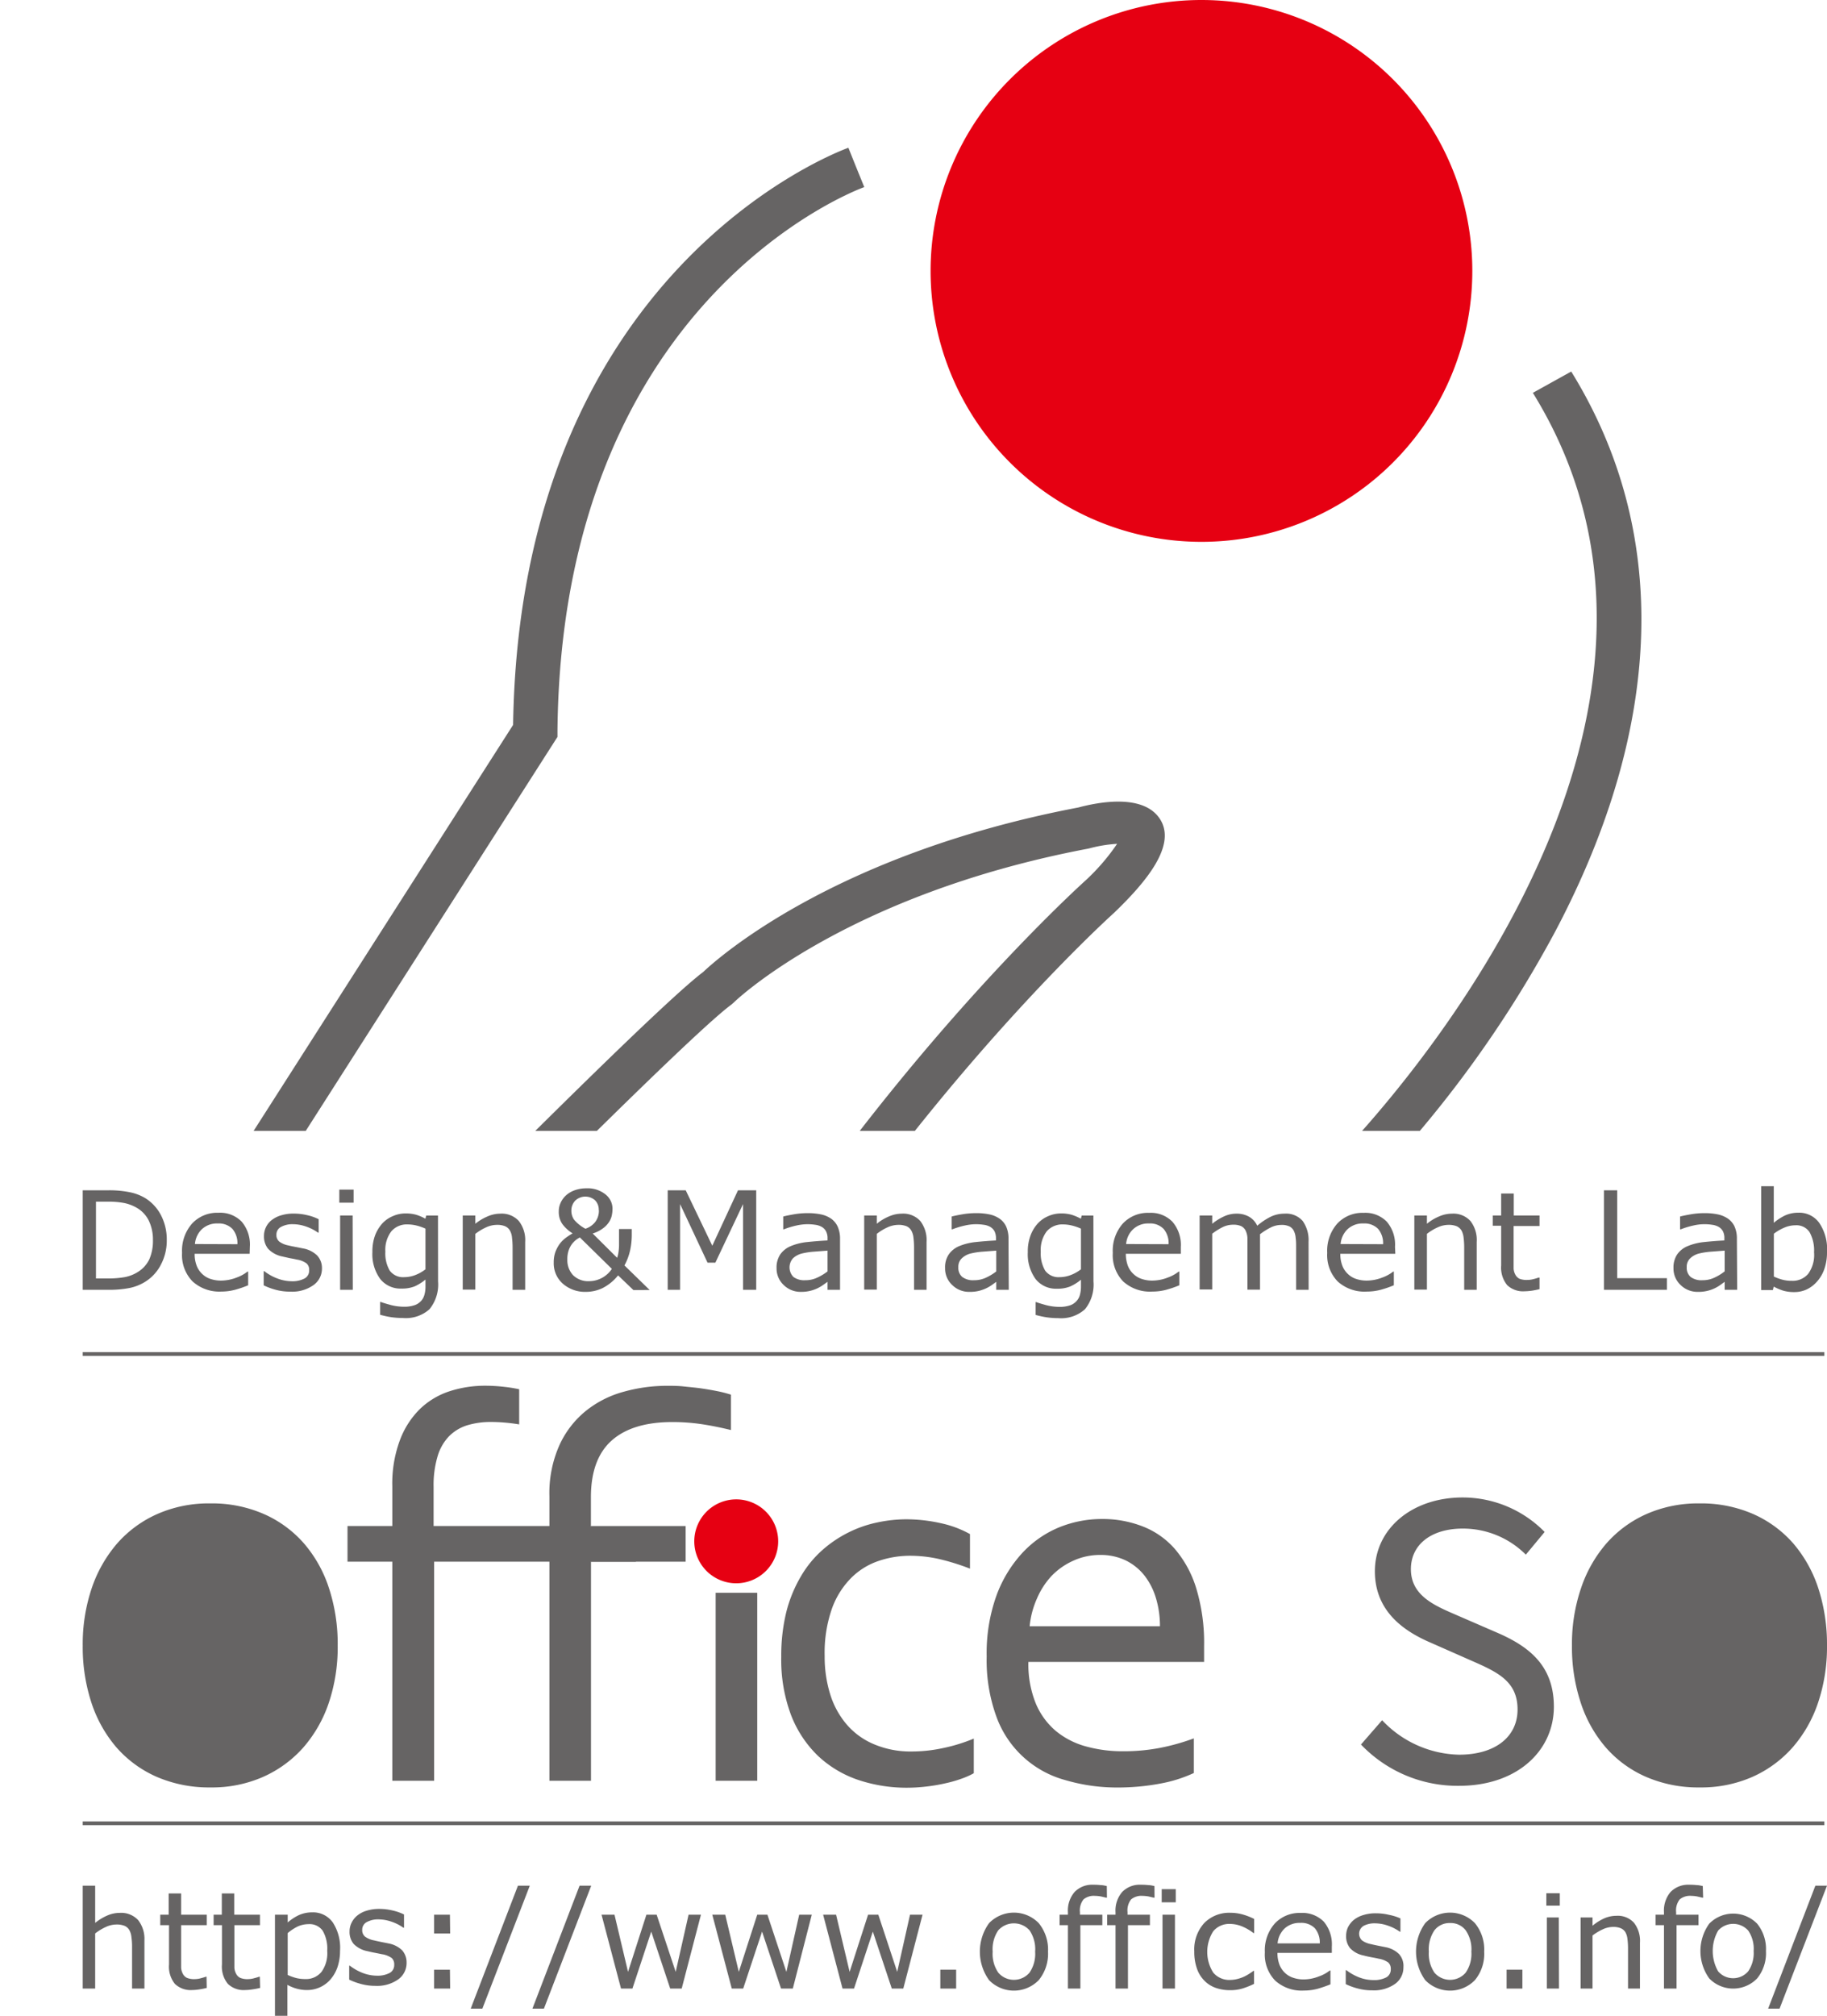 <svg xmlns="http://www.w3.org/2000/svg" xmlns:xlink="http://www.w3.org/1999/xlink" viewBox="0 0 249.57 275.3"><defs><style>.cls-1{fill:none;}.cls-2{fill:#666464;}.cls-3{clip-path:url(#clip-path);}.cls-4{fill:#e60012;}</style><clipPath id="clip-path" transform="translate(11.3)"><rect class="cls-1" x="15.79" y="18.48" width="206.69" height="135.97"/></clipPath></defs><g id="レイヤー_2" data-name="レイヤー 2"><g id="レイヤー_1-2" data-name="レイヤー 1"><path class="cls-2" d="M8.43,271.58H6.74v-5.75a9,9,0,0,0-.09-1.3,2.37,2.37,0,0,0-.29-.95,1.39,1.39,0,0,0-.65-.57,2.89,2.89,0,0,0-1.11-.18,3.51,3.51,0,0,0-1.45.34,7.29,7.29,0,0,0-1.45.88v7.53H0V257.53H1.7v5.08a7.1,7.1,0,0,1,1.64-1,4.29,4.29,0,0,1,1.74-.37,3.15,3.15,0,0,1,2.5,1A4.18,4.18,0,0,1,8.43,265Z" transform="translate(11.3)"/><path class="cls-2" d="M16.94,271.49a9.61,9.61,0,0,1-1,.2,6.6,6.6,0,0,1-1,.09,3.11,3.11,0,0,1-2.35-.84,3.74,3.74,0,0,1-.8-2.66v-5.36H10.59v-1.43h1.15v-2.9h1.7v2.9h3.5v1.43h-3.5v4.59c0,.53,0,.95,0,1.24a2.21,2.21,0,0,0,.25.84,1.27,1.27,0,0,0,.55.53,2.59,2.59,0,0,0,1.06.17,3.4,3.4,0,0,0,.87-.13c.3-.08.52-.15.65-.2h.09Z" transform="translate(11.3)"/><path class="cls-2" d="M24.23,271.49a9.35,9.35,0,0,1-1.05.2,6.37,6.37,0,0,1-1,.09,3.1,3.1,0,0,1-2.35-.84,3.7,3.7,0,0,1-.81-2.66v-5.36H17.88v-1.43H19v-2.9h1.7v2.9h3.51v1.43H20.72v4.59c0,.53,0,.95,0,1.24a2,2,0,0,0,.25.84,1.22,1.22,0,0,0,.55.53,2.55,2.55,0,0,0,1.06.17,3.32,3.32,0,0,0,.86-.13c.31-.08.52-.15.66-.2h.09Z" transform="translate(11.3)"/><path class="cls-2" d="M35.15,266.41a7,7,0,0,1-.35,2.25,5.18,5.18,0,0,1-1,1.72,4.21,4.21,0,0,1-3.12,1.4,5.2,5.2,0,0,1-1.42-.18,5.65,5.65,0,0,1-1.3-.53v4.23h-1.7V261.49H28v1.06a6.75,6.75,0,0,1,1.52-1,4.45,4.45,0,0,1,1.81-.38,3.31,3.31,0,0,1,2.83,1.38A6.3,6.3,0,0,1,35.15,266.41Zm-1.75,0a4.88,4.88,0,0,0-.62-2.73,2.19,2.19,0,0,0-1.92-.9,3.7,3.7,0,0,0-1.47.31A6.83,6.83,0,0,0,28,264v5.72a6.73,6.73,0,0,0,1.24.44,5.29,5.29,0,0,0,1.18.12,2.7,2.7,0,0,0,2.21-1A4.34,4.34,0,0,0,33.4,266.46Z" transform="translate(11.3)"/><path class="cls-2" d="M50.19,264.06H48v-2.57h2.16Zm0,7.52H48V269h2.16Z" transform="translate(11.3)"/><path class="cls-2" d="M61.07,257.53l-6.48,16.79H53l6.45-16.79Z" transform="translate(11.3)"/><path class="cls-2" d="M69.46,257.53,63,274.32H61.43l6.44-16.79Z" transform="translate(11.3)"/><path class="cls-2" d="M84.45,261.49l-2.63,10.09H80.25l-2.59-7.78-2.57,7.78H73.53l-2.66-10.09h1.77l1.85,7.81L77,261.49h1.4L81,269.3l1.76-7.81Z" transform="translate(11.3)"/><path class="cls-2" d="M99.59,261.49,97,271.58H95.39L92.8,263.8l-2.58,7.78H88.66L86,261.49h1.77l1.85,7.81,2.52-7.81h1.39l2.59,7.81,1.75-7.81Z" transform="translate(11.3)"/><path class="cls-2" d="M114.72,261.49l-2.63,10.09h-1.57l-2.59-7.78-2.57,7.78h-1.57l-2.65-10.09h1.77l1.85,7.81,2.52-7.81h1.4l2.58,7.81,1.75-7.81Z" transform="translate(11.3)"/><path class="cls-2" d="M119.31,271.58h-2.16V269h2.16Z" transform="translate(11.3)"/><path class="cls-2" d="M131.86,266.54a5.67,5.67,0,0,1-1.27,3.89,4.73,4.73,0,0,1-6.78,0,6.65,6.65,0,0,1,0-7.79,4.73,4.73,0,0,1,6.78,0A5.72,5.72,0,0,1,131.86,266.54Zm-1.76,0a4.58,4.58,0,0,0-.76-2.91,2.87,2.87,0,0,0-4.28,0,4.58,4.58,0,0,0-.76,2.91,4.53,4.53,0,0,0,.77,2.87,2.81,2.81,0,0,0,4.26,0A4.52,4.52,0,0,0,130.1,266.54Z" transform="translate(11.3)"/><path class="cls-2" d="M139.91,259.17h-.09l-.73-.17a5,5,0,0,0-.8-.08,2.2,2.2,0,0,0-1.58.48,2.43,2.43,0,0,0-.49,1.75v.34h3.06v1.43h-3v8.66h-1.7v-8.66h-1.14v-1.43h1.14v-.33a3.89,3.89,0,0,1,.9-2.76,3.34,3.34,0,0,1,2.58-1,8.17,8.17,0,0,1,1,.05c.3,0,.58.08.83.13Z" transform="translate(11.3)"/><path class="cls-2" d="M146.41,259.17h-.09l-.73-.17a5,5,0,0,0-.8-.08,2.21,2.21,0,0,0-1.58.48,2.43,2.43,0,0,0-.49,1.75v.34h3.06v1.43h-3v8.66h-1.7v-8.66h-1.14v-1.43h1.14v-.33a3.89,3.89,0,0,1,.9-2.76,3.34,3.34,0,0,1,2.58-1,7.91,7.91,0,0,1,1,.05c.31,0,.59.08.84.13Z" transform="translate(11.3)"/><path class="cls-2" d="M149.31,259.8h-1.92V258h1.92Zm-.11,11.78h-1.7V261.49h1.7Z" transform="translate(11.3)"/><path class="cls-2" d="M160,270.94a10.53,10.53,0,0,1-1.61.64,5.73,5.73,0,0,1-1.63.22,5.87,5.87,0,0,1-2-.32,4,4,0,0,1-1.56-1,4.32,4.32,0,0,1-1-1.64,6.81,6.81,0,0,1-.36-2.32,5.36,5.36,0,0,1,1.36-3.89,4.77,4.77,0,0,1,3.58-1.4,6.19,6.19,0,0,1,1.71.24,8.7,8.7,0,0,1,1.53.6V264h-.09a6.77,6.77,0,0,0-1.61-.93,4.48,4.48,0,0,0-1.61-.32,2.85,2.85,0,0,0-2.28,1,5.28,5.28,0,0,0,0,5.65,2.86,2.86,0,0,0,2.3,1,4.25,4.25,0,0,0,1-.13,5.17,5.17,0,0,0,1-.36,6.56,6.56,0,0,0,.69-.4c.22-.14.39-.26.52-.36H160Z" transform="translate(11.3)"/><path class="cls-2" d="M170.63,266.71H163.2a4.43,4.43,0,0,0,.28,1.62,3.1,3.1,0,0,0,.77,1.13,3,3,0,0,0,1.12.65,4.27,4.27,0,0,0,1.42.22,5.69,5.69,0,0,0,2.07-.41,4.93,4.93,0,0,0,1.49-.81h.09V271a15.92,15.92,0,0,1-1.76.61,7.15,7.15,0,0,1-1.87.24,5.39,5.39,0,0,1-3.92-1.36,5.1,5.1,0,0,1-1.41-3.86,5.55,5.55,0,0,1,1.35-3.93,4.64,4.64,0,0,1,3.55-1.45,4.11,4.11,0,0,1,3.15,1.19,4.8,4.8,0,0,1,1.1,3.39Zm-1.65-1.3a3,3,0,0,0-.67-2.07,2.59,2.59,0,0,0-2-.73,3,3,0,0,0-2.17.8,3.17,3.17,0,0,0-.92,2Z" transform="translate(11.3)"/><path class="cls-2" d="M180.41,268.67a2.75,2.75,0,0,1-1.14,2.27,5,5,0,0,1-3.12.88,7.37,7.37,0,0,1-2.05-.27,8.43,8.43,0,0,1-1.57-.58v-1.9h.09a7,7,0,0,0,1.79,1,5.46,5.46,0,0,0,1.89.35,3.57,3.57,0,0,0,1.75-.36,1.21,1.21,0,0,0,.63-1.13,1.16,1.16,0,0,0-.34-.91,3.12,3.12,0,0,0-1.32-.52c-.24-.06-.56-.12-.94-.19s-.75-.15-1.07-.24a3.47,3.47,0,0,1-1.88-1,2.55,2.55,0,0,1-.55-1.67,2.78,2.78,0,0,1,.25-1.18,3.13,3.13,0,0,1,.78-1,3.74,3.74,0,0,1,1.29-.67,5.6,5.6,0,0,1,1.75-.25,7.75,7.75,0,0,1,1.83.22A6.7,6.7,0,0,1,180,262v1.81h-.09a6.16,6.16,0,0,0-1.58-.81,5.45,5.45,0,0,0-1.83-.33A3.17,3.17,0,0,0,175,263a1.25,1.25,0,0,0-.25,2,3,3,0,0,0,1.23.51c.31.08.66.15,1,.22s.71.14,1,.2a3.54,3.54,0,0,1,1.82.93A2.42,2.42,0,0,1,180.41,268.67Z" transform="translate(11.3)"/><path class="cls-2" d="M191.44,266.54a5.63,5.63,0,0,1-1.27,3.89,4.73,4.73,0,0,1-6.78,0,6.65,6.65,0,0,1,0-7.79,4.73,4.73,0,0,1,6.78,0A5.67,5.67,0,0,1,191.44,266.54Zm-1.75,0a4.58,4.58,0,0,0-.77-2.91,2.57,2.57,0,0,0-2.13-1,2.6,2.6,0,0,0-2.15,1,4.65,4.65,0,0,0-.76,2.91,4.59,4.59,0,0,0,.77,2.87,2.81,2.81,0,0,0,4.26,0A4.52,4.52,0,0,0,189.69,266.54Z" transform="translate(11.3)"/><path class="cls-2" d="M196.66,271.58H194.5V269h2.16Z" transform="translate(11.3)"/><path class="cls-2" d="M238.27,257.53l-6.48,16.79h-1.56l6.45-16.79Z" transform="translate(11.3)"/><path class="cls-2" d="M201.77,260.25h-1.84v-1.69h1.84Zm-.11,11.33H200v-9.71h1.63Z" transform="translate(11.3)"/><path class="cls-2" d="M229.93,266.46a5.43,5.43,0,0,1-1.21,3.74,4.55,4.55,0,0,1-6.53,0,6.4,6.4,0,0,1,0-7.49,4.58,4.58,0,0,1,6.53,0A5.47,5.47,0,0,1,229.93,266.46Zm-1.68,0a4.42,4.42,0,0,0-.74-2.8,2.76,2.76,0,0,0-4.11,0,5.61,5.61,0,0,0,0,5.57,2.71,2.71,0,0,0,4.1,0A4.39,4.39,0,0,0,228.25,266.46Z" transform="translate(11.3)"/><path class="cls-2" d="M212.72,271.58h-1.63v-5.53a9.85,9.85,0,0,0-.08-1.25,2.44,2.44,0,0,0-.28-.92,1.39,1.39,0,0,0-.63-.54,2.66,2.66,0,0,0-1.06-.18,3.4,3.4,0,0,0-1.4.33,7.53,7.53,0,0,0-1.4.84v7.25h-1.63v-9.71h1.63V263a6.91,6.91,0,0,1,1.58-1,4.16,4.16,0,0,1,1.68-.36,3,3,0,0,1,2.4.95,4,4,0,0,1,.82,2.73Z" transform="translate(11.3)"/><path class="cls-2" d="M221.35,259.17h-.09l-.73-.17a4.91,4.91,0,0,0-.79-.08,2.22,2.22,0,0,0-1.59.48,2.43,2.43,0,0,0-.49,1.75v.34h3.06v1.43h-3v8.66H216v-8.66h-1.15v-1.43H216v-.33a3.93,3.93,0,0,1,.89-2.76,3.36,3.36,0,0,1,2.58-1,8.07,8.07,0,0,1,1,.05c.3,0,.58.08.83.13Z" transform="translate(11.3)"/><path class="cls-2" d="M44.24,268.06a2.74,2.74,0,0,1-1.15,2.27,5,5,0,0,1-3.12.88,7.37,7.37,0,0,1-2-.27,9,9,0,0,1-1.57-.58v-1.9h.09a7.16,7.16,0,0,0,1.79,1,5.53,5.53,0,0,0,1.89.36,3.53,3.53,0,0,0,1.75-.37,1.21,1.21,0,0,0,.63-1.13,1.16,1.16,0,0,0-.34-.91,3.12,3.12,0,0,0-1.32-.52l-.94-.19c-.39-.07-.74-.15-1.06-.23a3.53,3.53,0,0,1-1.89-1,2.55,2.55,0,0,1-.55-1.67,2.64,2.64,0,0,1,.26-1.18,2.87,2.87,0,0,1,.78-1,3.6,3.6,0,0,1,1.28-.67,5.65,5.65,0,0,1,1.75-.25,7.75,7.75,0,0,1,1.83.22,7,7,0,0,1,1.54.54v1.81h-.09a6,6,0,0,0-1.58-.81,5.45,5.45,0,0,0-1.83-.33,3.17,3.17,0,0,0-1.57.36,1.16,1.16,0,0,0-.64,1.06,1.13,1.13,0,0,0,.39.94,3,3,0,0,0,1.23.51c.31.08.66.15,1,.22s.71.14,1,.2a3.61,3.61,0,0,1,1.83.93A2.5,2.5,0,0,1,44.24,268.06Z" transform="translate(11.3)"/><g class="cls-3"><path class="cls-2" d="M141.88,257,59,253.1l8.06-31.41C90.52,162.18,136.19,121,136.65,120.55a28.8,28.8,0,0,0,4.65-5.31,19,19,0,0,0-3.71.6l-.25.06c-33.09,6.27-48.24,20.83-48.39,21l-.33.29c-7.26,5.3-56.19,55.08-81.05,80.66L5.8,219.64l-17.1-11L58.79,99c.94-61.92,44-78.16,45.8-78.82l2.16,5.38-1.08-2.69,1.09,2.68c-1.69.62-41.36,15.82-41.91,74.3v.79L-3.12,207l8,5.13c11.31-11.63,70.5-72.32,79.86-79.37C86.6,131,102.48,116.66,136,110.28c2.72-.73,8.94-1.94,11.18,1.62s-1.88,8.52-6.3,12.77c-.53.47-45.12,40.74-68.08,98.88L66.64,247.7l62.77,2.92c-3.59-10.1-4.49-36.53,40.74-91.24l.22-.24c.58-.57,57.77-56.88,27.72-105.49l5.24-2.91c13.47,21.78,12.73,48.2-2.14,76.39a157.75,157.75,0,0,1-26.36,35.92C119,230.6,136.5,251.57,136.69,251.76Z" transform="translate(11.3)"/></g><path class="cls-4" d="M189.82,37a37,37,0,1,1-37-37A37,37,0,0,1,189.82,37Z" transform="translate(11.3)"/><path class="cls-2" d="M11.48,169.37a7,7,0,0,1-.81,3.36,5.91,5.91,0,0,1-2.15,2.33,6.52,6.52,0,0,1-2.07.83,14.4,14.4,0,0,1-3,.26H0V162.56H3.4a13.9,13.9,0,0,1,3.16.29,6.66,6.66,0,0,1,2,.79A6,6,0,0,1,10.71,166,7.19,7.19,0,0,1,11.48,169.37Zm-1.89,0A5.92,5.92,0,0,0,9,166.65a4.15,4.15,0,0,0-1.67-1.73,5.71,5.71,0,0,0-1.7-.63,11.29,11.29,0,0,0-2.17-.18H1.81V174.6H3.5a12.62,12.62,0,0,0,2.28-.19,5.18,5.18,0,0,0,1.79-.72A4.15,4.15,0,0,0,9.09,172,6.26,6.26,0,0,0,9.59,169.34Z" transform="translate(11.3)"/><path class="cls-2" d="M22.8,171.23H15.29a4.33,4.33,0,0,0,.28,1.64,3,3,0,0,0,.78,1.14,2.87,2.87,0,0,0,1.12.66,4.44,4.44,0,0,0,1.44.22,5.89,5.89,0,0,0,2.1-.41,5.23,5.23,0,0,0,1.5-.82h.09v1.87a14.24,14.24,0,0,1-1.77.61,7.38,7.38,0,0,1-1.9.25A5.45,5.45,0,0,1,15,175a5.15,5.15,0,0,1-1.43-3.9,5.6,5.6,0,0,1,1.37-4,4.67,4.67,0,0,1,3.59-1.47,4.09,4.09,0,0,1,3.18,1.21,4.81,4.81,0,0,1,1.12,3.42Zm-1.67-1.31a3,3,0,0,0-.68-2.09,2.6,2.6,0,0,0-2-.74,3,3,0,0,0-2.2.81,3.14,3.14,0,0,0-.92,2Z" transform="translate(11.3)"/><path class="cls-2" d="M32.68,173.21a2.76,2.76,0,0,1-1.15,2.29,5,5,0,0,1-3.15.9,7.54,7.54,0,0,1-2.08-.27,9.29,9.29,0,0,1-1.58-.59v-1.93h.09a6.78,6.78,0,0,0,1.8,1,5.66,5.66,0,0,0,1.91.37,3.59,3.59,0,0,0,1.77-.37,1.22,1.22,0,0,0,.64-1.15,1.12,1.12,0,0,0-.35-.91,3,3,0,0,0-1.33-.53c-.24-.06-.56-.12-.95-.19l-1.07-.24a3.61,3.61,0,0,1-1.91-1.05,2.61,2.61,0,0,1-.56-1.69,2.73,2.73,0,0,1,1-2.18,3.81,3.81,0,0,1,1.3-.68,5.78,5.78,0,0,1,1.77-.25,7.92,7.92,0,0,1,1.85.22,6.6,6.6,0,0,1,1.55.55v1.83h-.09a6.47,6.47,0,0,0-1.6-.82,5.51,5.51,0,0,0-1.84-.33,3.22,3.22,0,0,0-1.59.36,1.16,1.16,0,0,0-.65,1.07,1.13,1.13,0,0,0,.4.95,3,3,0,0,0,1.24.52c.31.08.67.15,1.06.22l1,.2a3.69,3.69,0,0,1,1.85.94A2.49,2.49,0,0,1,32.68,173.21Z" transform="translate(11.3)"/><path class="cls-2" d="M37,164.25H35.05v-1.78H37Zm-.11,11.9H35.16V166h1.71Z" transform="translate(11.3)"/><path class="cls-2" d="M48.54,175a5.33,5.33,0,0,1-1.18,3.81A4.84,4.84,0,0,1,43.74,180a11.79,11.79,0,0,1-1.59-.11,13.28,13.28,0,0,1-1.52-.33v-1.75h.09c.28.11.73.24,1.34.41a7.11,7.11,0,0,0,1.82.24,4.24,4.24,0,0,0,1.45-.21,2.11,2.11,0,0,0,.9-.59,2,2,0,0,0,.45-.85,4,4,0,0,0,.14-1.13v-.93a6.38,6.38,0,0,1-1.48.93,4.63,4.63,0,0,1-1.8.3,3.52,3.52,0,0,1-2.9-1.31A5.72,5.72,0,0,1,39.57,171a6.4,6.4,0,0,1,.36-2.27,5.26,5.26,0,0,1,1-1.65,4.16,4.16,0,0,1,1.45-1,4.24,4.24,0,0,1,1.68-.36,5.28,5.28,0,0,1,1.49.18,6.63,6.63,0,0,1,1.26.54l.11-.43h1.61Zm-1.72-1.64v-5.56a6.65,6.65,0,0,0-1.27-.44,5.28,5.28,0,0,0-1.18-.14,2.77,2.77,0,0,0-2.22.95,4.17,4.17,0,0,0-.81,2.76,4.65,4.65,0,0,0,.6,2.6,2.25,2.25,0,0,0,2,.89,4.2,4.2,0,0,0,1.5-.29A5.49,5.49,0,0,0,46.82,173.35Z" transform="translate(11.3)"/><path class="cls-2" d="M60.44,176.15H58.72v-5.8a10.89,10.89,0,0,0-.08-1.32,2.31,2.31,0,0,0-.3-1,1.42,1.42,0,0,0-.66-.57,2.89,2.89,0,0,0-1.11-.18,3.56,3.56,0,0,0-1.47.34,7.48,7.48,0,0,0-1.47.89v7.61H51.91V166h1.72v1.13a6.93,6.93,0,0,1,1.66-1,4.36,4.36,0,0,1,1.76-.38,3.15,3.15,0,0,1,2.52,1,4.22,4.22,0,0,1,.87,2.86Z" transform="translate(11.3)"/><path class="cls-2" d="M75,167.85v.88a9.88,9.88,0,0,1-.22,2,7.87,7.87,0,0,1-.78,2.09l3.45,3.36H75.22l-2.09-2A6.44,6.44,0,0,1,71,175.92a5.27,5.27,0,0,1-2.25.51,4.6,4.6,0,0,1-3.16-1.11,3.7,3.7,0,0,1-1.25-2.9,4.16,4.16,0,0,1,.23-1.45,5,5,0,0,1,.56-1.06,4.3,4.3,0,0,1,.79-.81,9.15,9.15,0,0,1,1-.66,4.83,4.83,0,0,1-1.44-1.33,2.92,2.92,0,0,1-.45-1.68,2.75,2.75,0,0,1,.25-1.16,3.13,3.13,0,0,1,.72-1,3.45,3.45,0,0,1,1.19-.71,4.67,4.67,0,0,1,1.62-.27,3.87,3.87,0,0,1,2.56.8,2.49,2.49,0,0,1,1,2,4.58,4.58,0,0,1-.1.91,2.69,2.69,0,0,1-.38.9,3.34,3.34,0,0,1-.83.86,4.57,4.57,0,0,1-1.4.7L73,171.78a3.85,3.85,0,0,0,.19-.81,6.59,6.59,0,0,0,.07-.91c0-.34,0-.72,0-1.14s0-.77,0-1.07Zm-2.74,5.42L67.91,169a3.28,3.28,0,0,0-.56.36,3.09,3.09,0,0,0-.57.61,3.13,3.13,0,0,0-.42.86A3.59,3.59,0,0,0,66.2,172a3,3,0,0,0,.78,2.15,2.93,2.93,0,0,0,2.21.82,3.74,3.74,0,0,0,3.09-1.68Zm-1.77-8a1.81,1.81,0,0,0-.52-1.36,2,2,0,0,0-2.69.06,1.93,1.93,0,0,0-.53,1.37,2.13,2.13,0,0,0,.36,1.22,5.2,5.2,0,0,0,1.56,1.25,2.81,2.81,0,0,0,1.35-.94A2.58,2.58,0,0,0,70.51,165.28Z" transform="translate(11.3)"/><path class="cls-2" d="M92,176.15H90.2V164.44l-3.78,8H85.35l-3.75-8v11.71H79.91V162.56h2.46L86,170.13l3.51-7.57H92Z" transform="translate(11.3)"/><path class="cls-2" d="M103.45,176.15h-1.71v-1.09l-.62.44a5.07,5.07,0,0,1-3,.93,3.26,3.26,0,0,1-2.34-.91,3.07,3.07,0,0,1-1-2.33,3.21,3.21,0,0,1,.5-1.87,3.3,3.3,0,0,1,1.42-1.13,7.89,7.89,0,0,1,2.24-.56c.87-.09,1.8-.17,2.8-.22v-.26a2,2,0,0,0-.21-1,1.48,1.48,0,0,0-.59-.6,2.41,2.41,0,0,0-.87-.28,7.37,7.37,0,0,0-1.07-.08,7.26,7.26,0,0,0-1.51.18,11.38,11.38,0,0,0-1.71.52h-.09v-1.75c.33-.09.82-.19,1.45-.3a10.9,10.9,0,0,1,1.87-.16,8.69,8.69,0,0,1,1.88.18,3.76,3.76,0,0,1,1.38.6,2.74,2.74,0,0,1,.87,1.09,4,4,0,0,1,.31,1.65Zm-1.71-2.51V170.8l-1.85.14a10,10,0,0,0-1.68.26,2.73,2.73,0,0,0-1.2.66,1.87,1.87,0,0,0,.07,2.53,2.48,2.48,0,0,0,1.62.45,3.76,3.76,0,0,0,1.65-.36A7.24,7.24,0,0,0,101.74,173.64Z" transform="translate(11.3)"/><path class="cls-2" d="M115.27,176.15h-1.71v-5.8a10.89,10.89,0,0,0-.08-1.32,2.46,2.46,0,0,0-.31-1,1.45,1.45,0,0,0-.65-.57,3,3,0,0,0-1.12-.18,3.63,3.63,0,0,0-1.47.34,7.14,7.14,0,0,0-1.46.89v7.61h-1.72V166h1.72v1.13a6.56,6.56,0,0,1,1.66-1,4.36,4.36,0,0,1,1.76-.38,3.15,3.15,0,0,1,2.52,1,4.27,4.27,0,0,1,.86,2.86Z" transform="translate(11.3)"/><path class="cls-2" d="M126.5,176.15h-1.71v-1.09l-.61.44a5.29,5.29,0,0,1-1.74.79,5.11,5.11,0,0,1-1.31.14,3.24,3.24,0,0,1-2.33-.91,3.07,3.07,0,0,1-1-2.33,3.13,3.13,0,0,1,.5-1.87,3.27,3.27,0,0,1,1.41-1.13,8,8,0,0,1,2.24-.56c.87-.09,1.81-.17,2.8-.22v-.26a2.15,2.15,0,0,0-.2-1,1.62,1.62,0,0,0-.59-.6,2.46,2.46,0,0,0-.88-.28,7.27,7.27,0,0,0-1.07-.08,7.09,7.09,0,0,0-1.5.18,11.49,11.49,0,0,0-1.72.52h-.09v-1.75c.34-.09.82-.19,1.45-.3a11,11,0,0,1,1.87-.16,8.63,8.63,0,0,1,1.88.18,3.76,3.76,0,0,1,1.38.6,2.68,2.68,0,0,1,.88,1.09,4,4,0,0,1,.3,1.65Zm-1.71-2.51V170.8l-1.85.14a10.14,10.14,0,0,0-1.68.26,2.7,2.7,0,0,0-1.19.66,1.58,1.58,0,0,0-.46,1.21,1.62,1.62,0,0,0,.53,1.32,2.44,2.44,0,0,0,1.61.45,3.78,3.78,0,0,0,1.66-.36A7.16,7.16,0,0,0,124.79,173.64Z" transform="translate(11.3)"/><path class="cls-2" d="M138.07,175a5.33,5.33,0,0,1-1.17,3.81,4.86,4.86,0,0,1-3.63,1.21,11.64,11.64,0,0,1-1.58-.11,12.84,12.84,0,0,1-1.52-.33v-1.75h.09c.28.11.72.24,1.33.41a7.19,7.19,0,0,0,1.83.24,4.28,4.28,0,0,0,1.45-.21,2.08,2.08,0,0,0,.89-.59,2,2,0,0,0,.46-.85,4.37,4.37,0,0,0,.14-1.13v-.93a6.22,6.22,0,0,1-1.49.93,4.63,4.63,0,0,1-1.8.3,3.54,3.54,0,0,1-2.9-1.31A5.78,5.78,0,0,1,129.1,171a6.17,6.17,0,0,1,.37-2.27,5.08,5.08,0,0,1,1-1.65,4.12,4.12,0,0,1,1.44-1,4.32,4.32,0,0,1,1.69-.36,5.2,5.2,0,0,1,1.48.18,7,7,0,0,1,1.27.54l.11-.43h1.6Zm-1.71-1.64v-5.56a6.5,6.5,0,0,0-1.28-.44,5.2,5.2,0,0,0-1.17-.14,2.81,2.81,0,0,0-2.23.95,4.17,4.17,0,0,0-.81,2.76,4.65,4.65,0,0,0,.6,2.6,2.26,2.26,0,0,0,2,.89,4.2,4.2,0,0,0,1.5-.29A5.38,5.38,0,0,0,136.36,173.35Z" transform="translate(11.3)"/><path class="cls-2" d="M150,171.23h-7.51a4.54,4.54,0,0,0,.28,1.64,3,3,0,0,0,.78,1.14,2.91,2.91,0,0,0,1.13.66,4.35,4.35,0,0,0,1.44.22,5.8,5.8,0,0,0,2.09-.41,5.23,5.23,0,0,0,1.5-.82h.09v1.87a14.24,14.24,0,0,1-1.77.61,7.33,7.33,0,0,1-1.9.25,5.45,5.45,0,0,1-4-1.38,5.14,5.14,0,0,1-1.42-3.9,5.6,5.6,0,0,1,1.36-4,4.67,4.67,0,0,1,3.59-1.47,4.12,4.12,0,0,1,3.19,1.21A4.85,4.85,0,0,1,150,170.3Zm-1.67-1.31a3,3,0,0,0-.68-2.09,2.57,2.57,0,0,0-2-.74,3,3,0,0,0-2.19.81,3.11,3.11,0,0,0-.93,2Z" transform="translate(11.3)"/><path class="cls-2" d="M167.46,176.15h-1.71v-5.8c0-.44,0-.87-.06-1.27a2.62,2.62,0,0,0-.26-1,1.37,1.37,0,0,0-.6-.59,2.46,2.46,0,0,0-1.13-.2,3.2,3.2,0,0,0-1.44.36,8.81,8.81,0,0,0-1.44.91c0,.14,0,.31,0,.49s0,.37,0,.55v6.53h-1.72v-5.8c0-.46,0-.88,0-1.29a2.62,2.62,0,0,0-.26-1,1.37,1.37,0,0,0-.6-.59,2.62,2.62,0,0,0-1.13-.19,3.18,3.18,0,0,0-1.41.34,8.44,8.44,0,0,0-1.41.89v7.61h-1.72V166h1.72v1.13a7.5,7.5,0,0,1,1.6-1,4,4,0,0,1,1.7-.38,3.37,3.37,0,0,1,1.77.44,2.75,2.75,0,0,1,1.08,1.21,8.85,8.85,0,0,1,1.9-1.26,4.36,4.36,0,0,1,1.83-.39,3,3,0,0,1,2.48,1,4.52,4.52,0,0,1,.8,2.84Z" transform="translate(11.3)"/><path class="cls-2" d="M179.3,171.23h-7.51a4.33,4.33,0,0,0,.28,1.64,3,3,0,0,0,.78,1.14,2.87,2.87,0,0,0,1.12.66,4.44,4.44,0,0,0,1.44.22,5.89,5.89,0,0,0,2.1-.41,5.23,5.23,0,0,0,1.5-.82h.09v1.87a14.24,14.24,0,0,1-1.77.61,7.44,7.44,0,0,1-1.9.25,5.45,5.45,0,0,1-4-1.38,5.15,5.15,0,0,1-1.43-3.9,5.6,5.6,0,0,1,1.37-4,4.67,4.67,0,0,1,3.59-1.47,4.09,4.09,0,0,1,3.18,1.21,4.81,4.81,0,0,1,1.12,3.42Zm-1.67-1.31a3,3,0,0,0-.68-2.09,2.6,2.6,0,0,0-2-.74,3,3,0,0,0-2.2.81,3.14,3.14,0,0,0-.92,2Z" transform="translate(11.3)"/><path class="cls-2" d="M190.42,176.15h-1.71v-5.8a10.89,10.89,0,0,0-.08-1.32,2.64,2.64,0,0,0-.3-1,1.53,1.53,0,0,0-.66-.57,3,3,0,0,0-1.12-.18,3.55,3.55,0,0,0-1.46.34,6.94,6.94,0,0,0-1.47.89v7.61H181.9V166h1.72v1.13a6.56,6.56,0,0,1,1.66-1,4.36,4.36,0,0,1,1.76-.38,3.15,3.15,0,0,1,2.52,1,4.21,4.21,0,0,1,.86,2.86Z" transform="translate(11.3)"/><path class="cls-2" d="M199,176.06q-.48.12-1.05.21a8,8,0,0,1-1,.08,3.14,3.14,0,0,1-2.37-.84,3.78,3.78,0,0,1-.82-2.69V167.4h-1.15V166h1.15V163h1.72V166H199v1.44h-3.54V172c0,.54,0,1,0,1.26a2,2,0,0,0,.25.84,1.3,1.3,0,0,0,.55.54,2.72,2.72,0,0,0,1.08.16,3.37,3.37,0,0,0,.87-.12,6.49,6.49,0,0,0,.66-.2H199Z" transform="translate(11.3)"/><path class="cls-2" d="M216.4,176.15h-8.6V162.56h1.81v12h6.79Z" transform="translate(11.3)"/><path class="cls-2" d="M226,176.15h-1.71v-1.09l-.61.44a5,5,0,0,1-1.74.79,5.08,5.08,0,0,1-1.3.14,3.26,3.26,0,0,1-2.34-.91,3.07,3.07,0,0,1-1-2.33,3.21,3.21,0,0,1,.5-1.87,3.24,3.24,0,0,1,1.42-1.13,7.81,7.81,0,0,1,2.23-.56c.87-.09,1.81-.17,2.8-.22v-.26a2,2,0,0,0-.2-1,1.55,1.55,0,0,0-.59-.6,2.4,2.4,0,0,0-.88-.28,6.67,6.67,0,0,0-2.57.1,11.38,11.38,0,0,0-1.71.52h-.1v-1.75c.34-.09.82-.19,1.46-.3a10.82,10.82,0,0,1,1.87-.16,8.59,8.59,0,0,1,1.87.18,3.76,3.76,0,0,1,1.38.6,2.68,2.68,0,0,1,.88,1.09,4,4,0,0,1,.3,1.65Zm-1.71-2.51V170.8l-1.84.14a10.28,10.28,0,0,0-1.69.26,2.7,2.7,0,0,0-1.19.66,1.58,1.58,0,0,0-.46,1.21,1.62,1.62,0,0,0,.53,1.32,2.45,2.45,0,0,0,1.62.45,3.76,3.76,0,0,0,1.65-.36A6.87,6.87,0,0,0,224.28,173.64Z" transform="translate(11.3)"/><path class="cls-2" d="M238.27,171a6.85,6.85,0,0,1-.36,2.3,5,5,0,0,1-1,1.72,4.36,4.36,0,0,1-1.42,1.08,4,4,0,0,1-1.71.36,5.26,5.26,0,0,1-1.51-.2,7.48,7.48,0,0,1-1.28-.55l-.11.47h-1.6V162H231V167a7.3,7.3,0,0,1,1.53-1,4.34,4.34,0,0,1,1.83-.38,3.36,3.36,0,0,1,2.85,1.39A6.36,6.36,0,0,1,238.27,171Zm-1.77.05a5.1,5.1,0,0,0-.61-2.77,2.13,2.13,0,0,0-1.94-.94,3.76,3.76,0,0,0-1.51.32,6.36,6.36,0,0,0-1.43.83v5.85a7,7,0,0,0,1.26.45,4.76,4.76,0,0,0,1.19.13,2.77,2.77,0,0,0,2.23-.94A4.4,4.4,0,0,0,236.5,171Z" transform="translate(11.3)"/><path class="cls-2" d="M34.83,224.74a23.9,23.9,0,0,1-1.21,7.8,18,18,0,0,1-3.5,6.13,16,16,0,0,1-5.48,4,17.26,17.26,0,0,1-7.17,1.44,18,18,0,0,1-7.35-1.44,15.67,15.67,0,0,1-5.49-4,17.9,17.9,0,0,1-3.44-6.13A24.45,24.45,0,0,1,0,224.74a23.92,23.92,0,0,1,1.23-7.84,18.31,18.31,0,0,1,3.5-6.14,15.82,15.82,0,0,1,5.48-4,17.42,17.42,0,0,1,7.21-1.44,17.71,17.71,0,0,1,7.3,1.44,15.63,15.63,0,0,1,5.48,4,17.69,17.69,0,0,1,3.44,6.14A24.47,24.47,0,0,1,34.83,224.74Z" transform="translate(11.3)"/><path class="cls-2" d="M75.57,213.28H69.43V243.2H63.75V213.28H48V243.2H42.29V213.28H36.17v-4.87h6.12V203a16.91,16.91,0,0,1,1-6.21A11.72,11.72,0,0,1,46,192.49a10.51,10.51,0,0,1,4-2.45,15.64,15.64,0,0,1,5-.79,21.55,21.55,0,0,1,2.55.15,18.86,18.86,0,0,1,2.07.33v4.8c-.79-.13-1.49-.21-2.13-.26s-1.19-.07-1.68-.07a11.11,11.11,0,0,0-3.35.47A6,6,0,0,0,50,196.19a6.66,6.66,0,0,0-1.54,2.75,13.75,13.75,0,0,0-.53,4.12v5.35H63.75v-4.07a16.07,16.07,0,0,1,1.38-7,12.9,12.9,0,0,1,3.62-4.67,14.16,14.16,0,0,1,5.15-2.6,21.92,21.92,0,0,1,5.93-.81c.73,0,1.5,0,2.29.09s1.58.15,2.34.26,1.51.24,2.22.38,1.33.31,1.87.48v4.83c-1.39-.34-2.73-.61-4-.8a27.11,27.11,0,0,0-4-.29c-3.63,0-6.4.84-8.29,2.52s-2.84,4.27-2.84,7.73v4h6" transform="translate(11.3)"/><path class="cls-2" d="M112.37,207.49a21.73,21.73,0,0,1,4.83.53,14.34,14.34,0,0,1,4,1.49v4.72a31,31,0,0,0-4.25-1.32,18.14,18.14,0,0,0-4-.44,13.37,13.37,0,0,0-4.21.7,9.68,9.68,0,0,0-3.73,2.29,11.4,11.4,0,0,0-2.66,4.21,18.26,18.26,0,0,0-1,6.5,17.24,17.24,0,0,0,.75,5.2,11.64,11.64,0,0,0,2.24,4.12,10,10,0,0,0,3.72,2.71,12.77,12.77,0,0,0,5.16,1,20.3,20.3,0,0,0,4.28-.46,23.13,23.13,0,0,0,4.22-1.3v4.73a10.33,10.33,0,0,1-1.63.73,17.23,17.23,0,0,1-2.22.64,23.48,23.48,0,0,1-2.56.44,22.53,22.53,0,0,1-2.71.17,20.78,20.78,0,0,1-6.65-1.06,15.06,15.06,0,0,1-5.48-3.26,15.48,15.48,0,0,1-3.7-5.57,21.45,21.45,0,0,1-1.35-8,25,25,0,0,1,.71-6.19,18.56,18.56,0,0,1,2-4.83,14.63,14.63,0,0,1,2.91-3.55,16.38,16.38,0,0,1,3.56-2.4,16.13,16.13,0,0,1,3.9-1.36A19.17,19.17,0,0,1,112.37,207.49Z" transform="translate(11.3)"/><path class="cls-2" d="M142,239.17a26.44,26.44,0,0,0,5.15-.46,29.7,29.7,0,0,0,4.63-1.3v4.73a18.93,18.93,0,0,1-4.62,1.45,31.34,31.34,0,0,1-5.9.53,24.84,24.84,0,0,1-7-1,13.86,13.86,0,0,1-9.43-8.62,22.54,22.54,0,0,1-1.35-8.26,23.4,23.4,0,0,1,1.31-8.26,17.46,17.46,0,0,1,3.51-5.84,14.3,14.3,0,0,1,5-3.52,15.56,15.56,0,0,1,6-1.17,15.12,15.12,0,0,1,5.46,1,11.24,11.24,0,0,1,4.4,3.06,15,15,0,0,1,2.94,5.38,25.61,25.61,0,0,1,1.08,7.92v.75c0,.2,0,.67,0,1.41h-24a14.2,14.2,0,0,0,1,5.65,9.93,9.93,0,0,0,2.75,3.78,11,11,0,0,0,4.08,2.1A18.65,18.65,0,0,0,142,239.17Zm-3-26.81a8.75,8.75,0,0,0-3.65.77,9.48,9.48,0,0,0-3,2.09,10.65,10.65,0,0,0-2,3.09,12.08,12.08,0,0,0-1,3.79h17.8a13.06,13.06,0,0,0-.54-3.82,9.34,9.34,0,0,0-1.57-3.1,7.46,7.46,0,0,0-2.56-2.07A7.9,7.9,0,0,0,139,212.36Z" transform="translate(11.3)"/><rect class="cls-2" x="97.76" y="217.53" width="5.68" height="25.67"/><rect class="cls-2" x="80.73" y="208.41" width="12.93" height="4.87"/><path class="cls-4" d="M95,210.5a5.73,5.73,0,1,1-5.73-5.73A5.73,5.73,0,0,1,95,210.5Z" transform="translate(11.3)"/><path class="cls-2" d="M238.27,224.74a23.9,23.9,0,0,1-1.22,7.8,18,18,0,0,1-3.5,6.13,16,16,0,0,1-5.47,4,17.33,17.33,0,0,1-7.17,1.44,17.92,17.92,0,0,1-7.35-1.44,15.49,15.49,0,0,1-5.49-4,17.74,17.74,0,0,1-3.44-6.13,24.17,24.17,0,0,1-1.2-7.8,23.66,23.66,0,0,1,1.24-7.84,18.12,18.12,0,0,1,3.49-6.14,15.82,15.82,0,0,1,5.48-4,17.45,17.45,0,0,1,7.21-1.44,17.79,17.79,0,0,1,7.31,1.44,15.72,15.72,0,0,1,5.48,4,18,18,0,0,1,3.44,6.14A24.75,24.75,0,0,1,238.27,224.74Z" transform="translate(11.3)"/><path class="cls-2" d="M174.61,238.25l2.89-3.32A14.85,14.85,0,0,0,188,239.64c5,0,8-2.48,8-6.17,0-3.88-2.76-5.12-6.34-6.69l-5.46-2.41c-3.54-1.51-7.69-4.19-7.69-9.78,0-5.8,5.06-10.08,12-10.08a15.69,15.69,0,0,1,11.19,4.71l-2.57,3.1a12.13,12.13,0,0,0-8.62-3.56c-4.26,0-7.08,2.15-7.08,5.54,0,3.67,3.31,5,6.28,6.29l5.42,2.35c4.4,1.89,7.83,4.5,7.83,10.15,0,6-5,10.8-12.95,10.8A18.23,18.23,0,0,1,174.61,238.25Z" transform="translate(11.3)"/><rect class="cls-2" x="11.3" y="184.66" width="237.91" height="0.51"/><rect class="cls-2" x="11.3" y="248.75" width="237.91" height="0.51"/></g></g></svg>